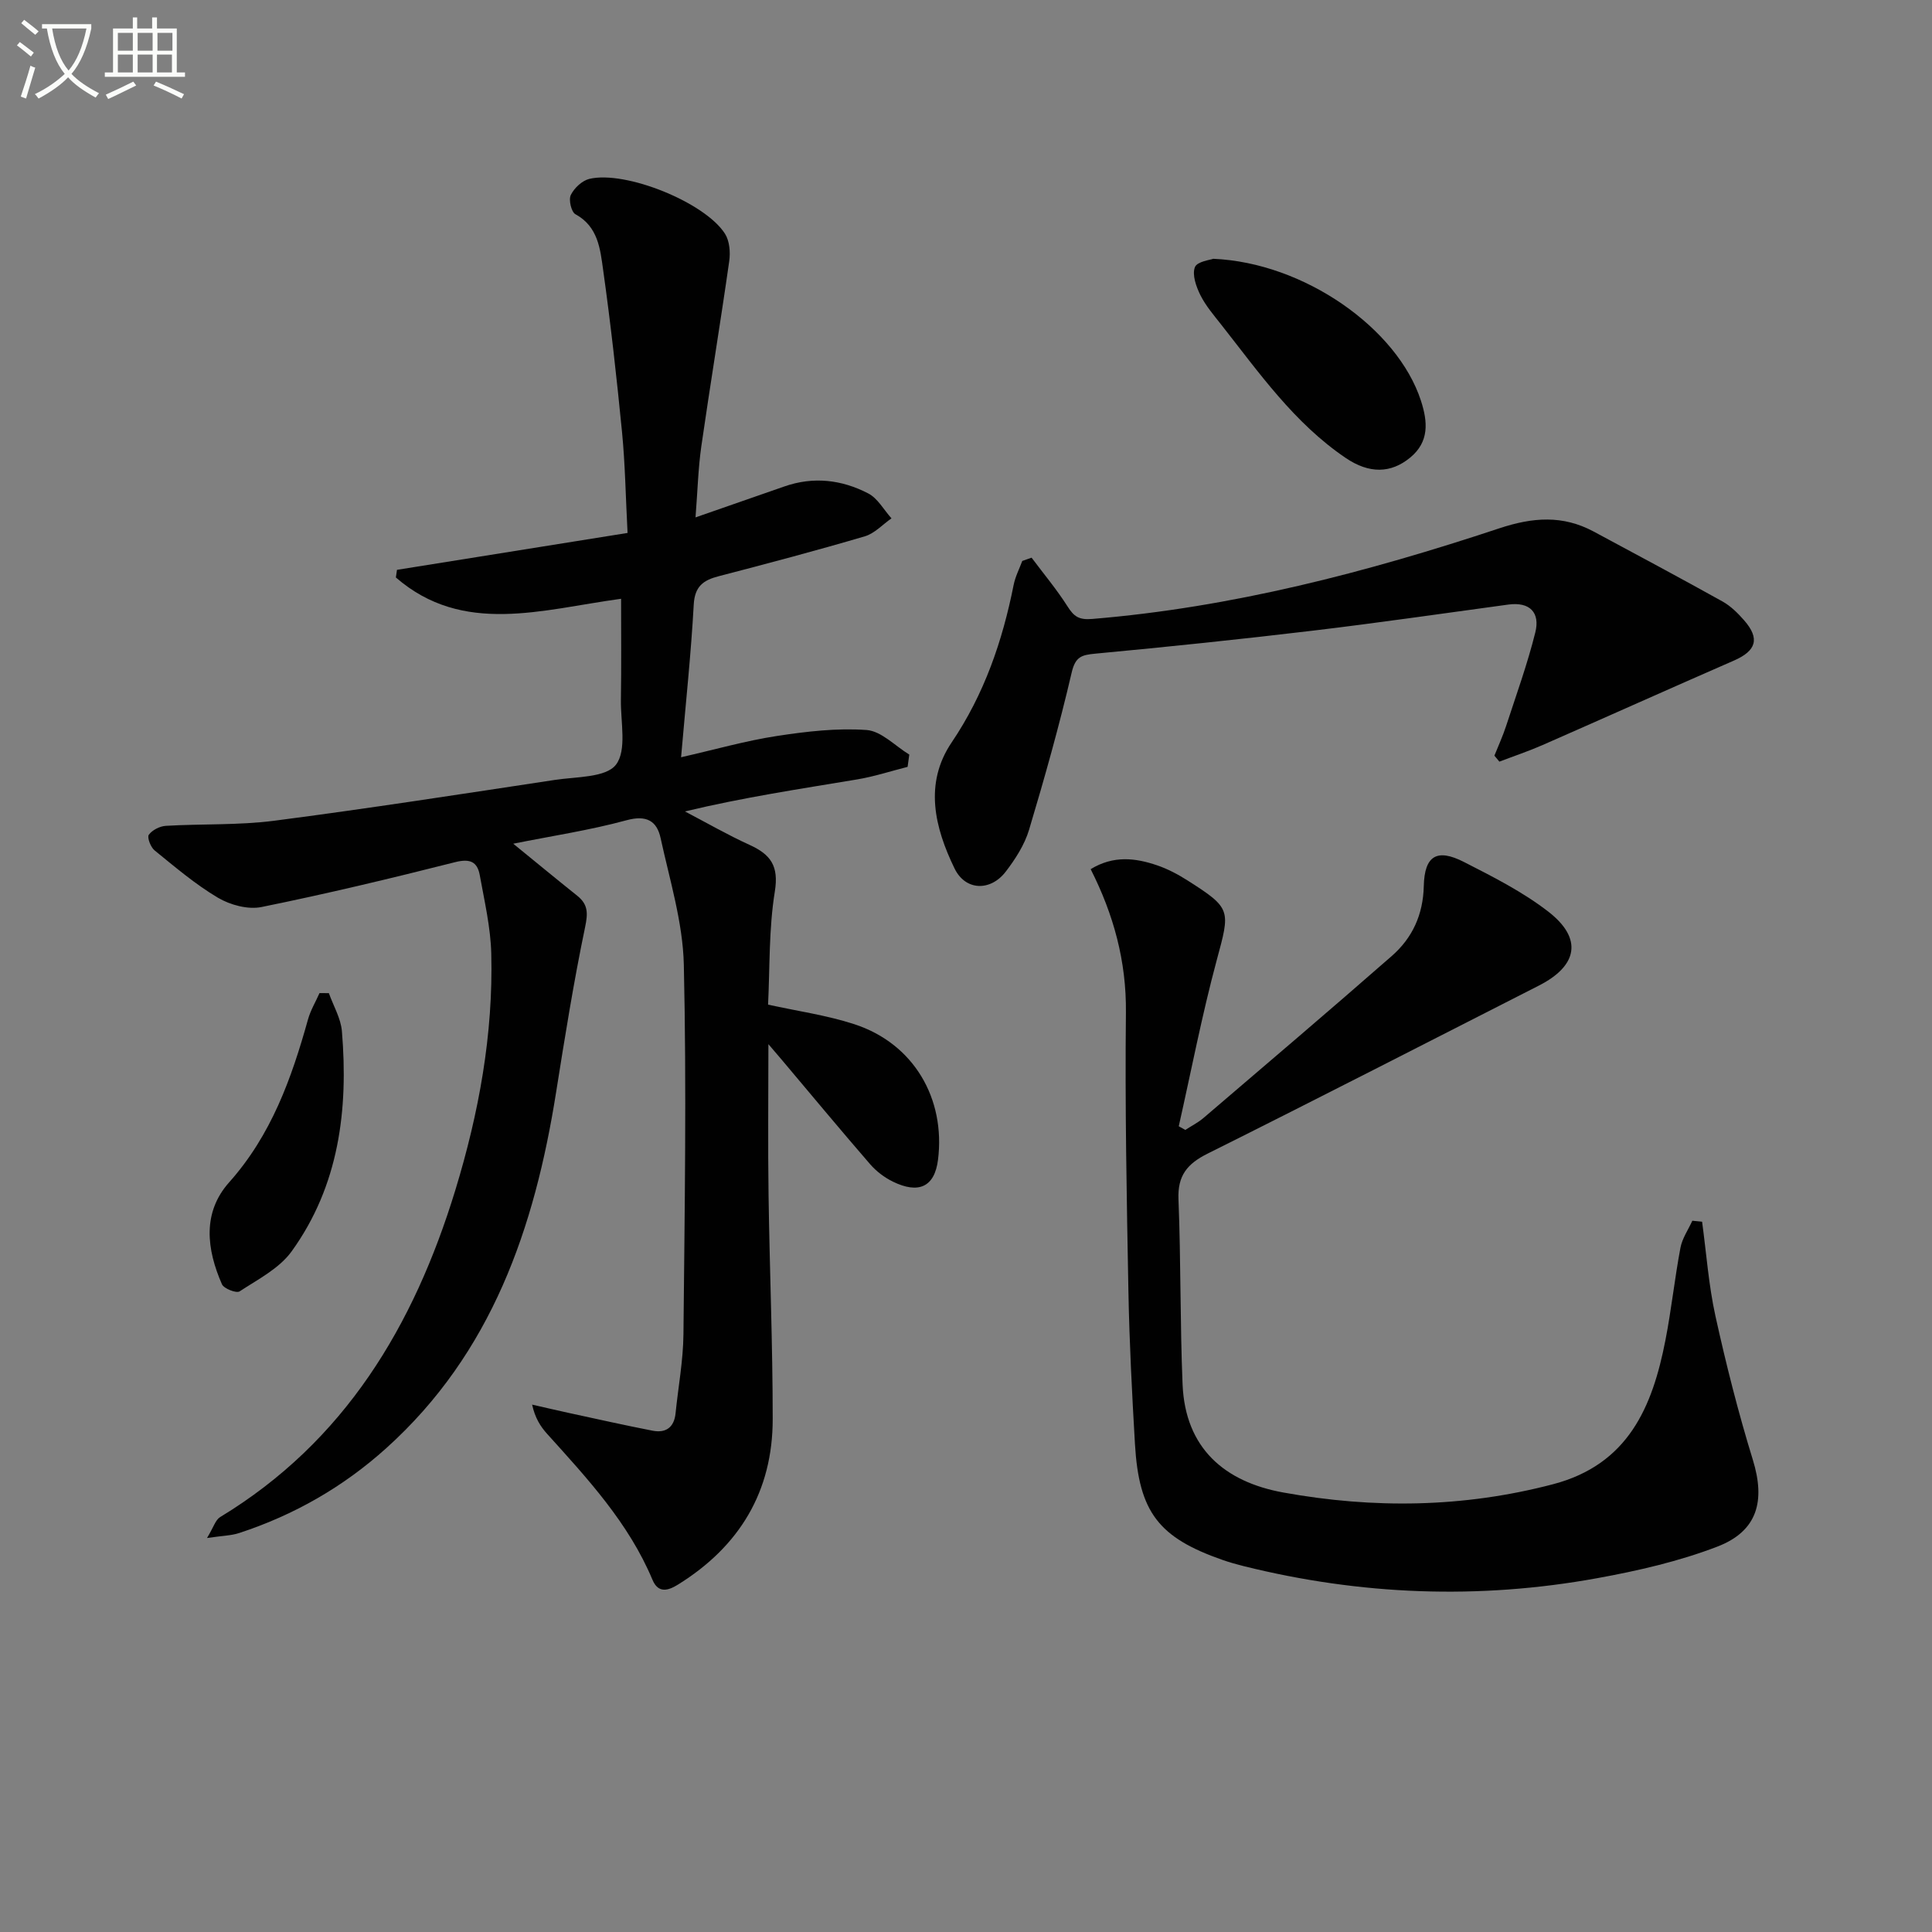 <svg enable-background="new 0 0 400 400" viewBox="0 0 400 400" xmlns="http://www.w3.org/2000/svg"><rect x="0" y="0" width="400" height="400" fill="#808080" stroke="none"/><path d="m6.4 11.7c-1-.8-1.9-1.6-2.9-2.3l.6-.7c.9.7 1.9 1.4 2.9 2.2zm-2.1 8.3c.7-2.1 1.4-4.2 2-6.4.2.1.6.3 1 .4-.7 2.3-1.3 4.4-1.9 6.4zm3-12.8c-1.1-.9-2.1-1.7-2.9-2.4l.6-.7c1 .8 2 1.5 3 2.4zm1.4-1.3v-.9h10.2v.9c-.9 4.2-2.3 7.3-4.1 9.4 1.3 1.4 3.2 2.7 5.7 4-.2.2-.4.5-.7.9-2.5-1.4-4.4-2.7-5.7-4.2-1.4 1.5-3.5 3-6.1 4.4 0 0 0 0-.1-.1-.3-.4-.5-.7-.7-.8 2.7-1.3 4.7-2.8 6.2-4.2-1.8-2.2-3-5.3-3.7-9.4zm9.2 0h-7.1c.6 3.8 1.7 6.7 3.4 8.7 1.7-2 2.9-4.8 3.7-8.7z" fill="#fbfcfa"/><path d="m31.6 3.6h.9v2.3h4.1v9.1h1.7v.9h-16.6v-.9h1.7v-9.1h4.1v-2.3h.9v2.3h3.1v-2.3zm-4 13.3.6.8c-1.9.9-3.8 1.9-5.8 2.8-.2-.3-.3-.6-.5-.9 2-.9 3.9-1.8 5.7-2.7zm-3.2-10.1v3.7h3.1v-3.7zm0 4.5v3.7h3.1v-3.7zm4.1-4.5v3.7h3.1v-3.7zm0 4.5v3.7h3.1v-3.7zm9.1 9.1c-2.1-1.1-4.1-2-5.8-2.7l.5-.8c2.2.9 4.1 1.8 5.8 2.6zm-1.9-13.6h-3.1v3.7h3.1zm-3.2 4.5v3.7h3.1v-3.7z" fill="#fbfcfa"/><g fill="#010101"><path d="m128.59 123.97c-16.35 2.22-32.73 7.66-46.63-4.41.08-.53.15-1.05.23-1.58 15.78-2.53 31.56-5.05 47.74-7.64-.4-7.63-.5-14.25-1.14-20.83-1.1-11.24-2.35-22.47-3.92-33.65-.6-4.29-1.03-8.95-5.74-11.51-.85-.47-1.44-2.99-.95-3.98.69-1.42 2.32-2.96 3.82-3.33 7.48-1.8 23.97 4.85 28.11 11.37.94 1.49 1.13 3.82.87 5.65-1.82 12.8-3.94 25.55-5.78 38.35-.65 4.57-.77 9.21-1.2 14.71 6.58-2.29 12.48-4.33 18.38-6.4 6.01-2.11 11.9-1.41 17.38 1.44 1.97 1.02 3.23 3.4 4.81 5.16-1.83 1.27-3.49 3.12-5.52 3.72-10.02 2.95-20.11 5.63-30.22 8.25-3.22.83-4.99 2.09-5.2 5.89-.55 10.08-1.63 20.13-2.62 31.6 7.1-1.61 13.4-3.42 19.82-4.4 6.14-.94 12.45-1.68 18.59-1.24 3.05.22 5.9 3.3 8.84 5.09-.12.85-.23 1.69-.35 2.54-3.48.88-6.91 2.01-10.44 2.6-11.78 1.96-23.59 3.73-35.66 6.63 4.46 2.33 8.82 4.85 13.39 6.93 4.34 1.98 6.08 4.33 5.22 9.65-1.26 7.77-1.02 15.79-1.4 23.42 6.03 1.33 12.13 2.18 17.89 4.06 12.37 4.05 18.85 15.49 17.3 28.02-.71 5.75-4.09 7.13-9.34 4.57-1.74-.85-3.43-2.13-4.7-3.59-6.21-7.17-12.27-14.47-18.38-21.72-.81-.96-1.63-1.91-2.7-3.16 0 10.74-.12 20.95.03 31.17.22 15.48.86 30.95.86 46.43.01 15.01-6.88 26.39-19.59 34.28-2 1.24-4.09 1.93-5.31-1-4.93-11.76-13.44-20.92-21.8-30.19-1.38-1.53-2.51-3.3-3.11-6.06 2.48.56 4.95 1.15 7.44 1.69 5.83 1.26 11.65 2.57 17.5 3.71 2.74.53 4.47-.67 4.76-3.62.55-5.45 1.58-10.89 1.63-16.35.25-25.49.66-51 .08-76.48-.2-8.79-2.92-17.55-4.81-26.25-.77-3.52-2.88-4.82-7.04-3.69-7.64 2.08-15.52 3.26-23.47 4.86 4.53 3.69 8.87 7.27 13.27 10.79 2.24 1.8 2.21 3.61 1.61 6.48-2.37 11.35-4.2 22.82-6.02 34.29-4.45 28.02-13.31 53.92-35.15 73.59-8.89 8.01-19.09 13.85-30.46 17.57-1.64.54-3.45.55-6.65 1.03 1.36-2.24 1.75-3.75 2.71-4.33 25.84-15.66 40.11-39.63 48.69-67.66 4.88-15.97 7.88-32.3 7.45-49.05-.14-5.42-1.41-10.82-2.38-16.2-.5-2.75-1.99-3.47-5.06-2.7-13.31 3.37-26.67 6.57-40.13 9.3-2.8.57-6.47-.42-9.01-1.92-4.68-2.77-8.89-6.37-13.13-9.81-.81-.66-1.58-2.69-1.19-3.23.71-.98 2.28-1.78 3.54-1.85 7.46-.44 15.01-.1 22.39-1.05 19.43-2.52 38.79-5.53 58.16-8.46 4.41-.67 10.53-.45 12.62-3.14 2.3-2.98.96-8.85 1.03-13.46.11-6.85.04-13.66.04-20.9z"/><path d="m352.4 252.94c.89 6.51 1.35 13.12 2.76 19.52 2.21 10.02 4.73 19.99 7.75 29.79 2.61 8.48 1 14.75-7.35 17.96-7.97 3.06-16.47 5.01-24.9 6.54-24.52 4.46-48.96 3.52-73.17-2.5-1.45-.36-2.9-.77-4.31-1.26-13.31-4.64-17.37-9.88-18.2-24.03-.61-10.46-1.15-20.94-1.35-31.41-.36-19.31-.73-38.62-.52-57.93.11-10.6-2.55-20.29-7.3-29.67 4.74-2.89 9.27-2.32 13.74-.8 2.18.74 4.29 1.85 6.24 3.09 9.22 5.86 8.93 6.13 6.11 16.59-3.05 11.33-5.27 22.89-7.85 34.35.45.25.9.51 1.36.76 1.27-.83 2.66-1.53 3.8-2.51 13.01-11.13 26.06-22.22 38.94-33.5 4.27-3.74 6.49-8.54 6.63-14.49.15-6.3 2.73-7.82 8.29-4.99 6.03 3.08 12.2 6.19 17.51 10.31 7.14 5.54 6.1 11.19-1.98 15.3-22.84 11.62-45.63 23.34-68.57 34.78-4.23 2.11-6.24 4.55-6.04 9.46.51 12.76.32 25.55.85 38.32.55 13.22 8.69 20.19 20.87 22.39 18.67 3.38 37.3 3.15 55.84-1.72 15.56-4.09 20.57-16 23.26-29.82 1.24-6.34 1.91-12.79 3.11-19.14.37-1.95 1.61-3.73 2.46-5.59.69.06 1.35.13 2.02.2z"/><path d="m213.58 115.46c2.51 3.36 5.22 6.59 7.46 10.12 1.31 2.06 2.34 2.79 5.05 2.57 28.98-2.39 56.89-9.66 84.33-18.77 6.94-2.3 13.14-2.76 19.53.67 8.92 4.79 17.84 9.56 26.68 14.48 1.7.95 3.18 2.42 4.48 3.91 3.31 3.78 2.5 6.31-2.13 8.33-13.23 5.77-26.4 11.69-39.62 17.49-2.92 1.28-5.95 2.29-8.93 3.43-.34-.41-.69-.83-1.03-1.24.82-2.05 1.75-4.07 2.43-6.16 2.1-6.43 4.41-12.81 6.04-19.36 1.01-4.05-1.07-6.37-5.59-5.76-13.48 1.83-26.95 3.79-40.46 5.4-14.99 1.79-30 3.35-45.03 4.76-2.85.27-4.14.61-4.91 3.91-2.55 10.95-5.6 21.8-8.83 32.58-.93 3.09-2.83 6.04-4.82 8.64-3.17 4.13-8.35 3.98-10.6-.65-4.11-8.46-6.36-17.58-.6-26.1 6.76-10.01 10.52-20.98 12.84-32.64.34-1.69 1.17-3.29 1.78-4.93.65-.24 1.29-.46 1.93-.68z"/><path d="m251.19 53.58c18.83.8 38.12 14.41 42.99 29.35 1.43 4.39 1.77 8.54-2.23 11.82-3.99 3.28-8.47 3.36-13.33.07-10.68-7.23-17.96-17.68-25.78-27.61-1.54-1.96-3.21-3.9-4.31-6.1-.87-1.76-1.75-4.21-1.14-5.79.46-1.2 3.24-1.51 3.8-1.74z"/><path d="m68.09 205.62c.93 2.63 2.48 5.21 2.7 7.9 1.35 16.25-.6 31.96-10.41 45.56-2.55 3.54-6.98 5.8-10.78 8.29-.66.43-3.25-.57-3.65-1.48-3.17-7.24-4.11-14.82 1.5-21.11 8.72-9.78 12.91-21.5 16.32-33.73.53-1.89 1.58-3.63 2.38-5.44.65 0 1.29 0 1.94.01z"/></g></svg>
